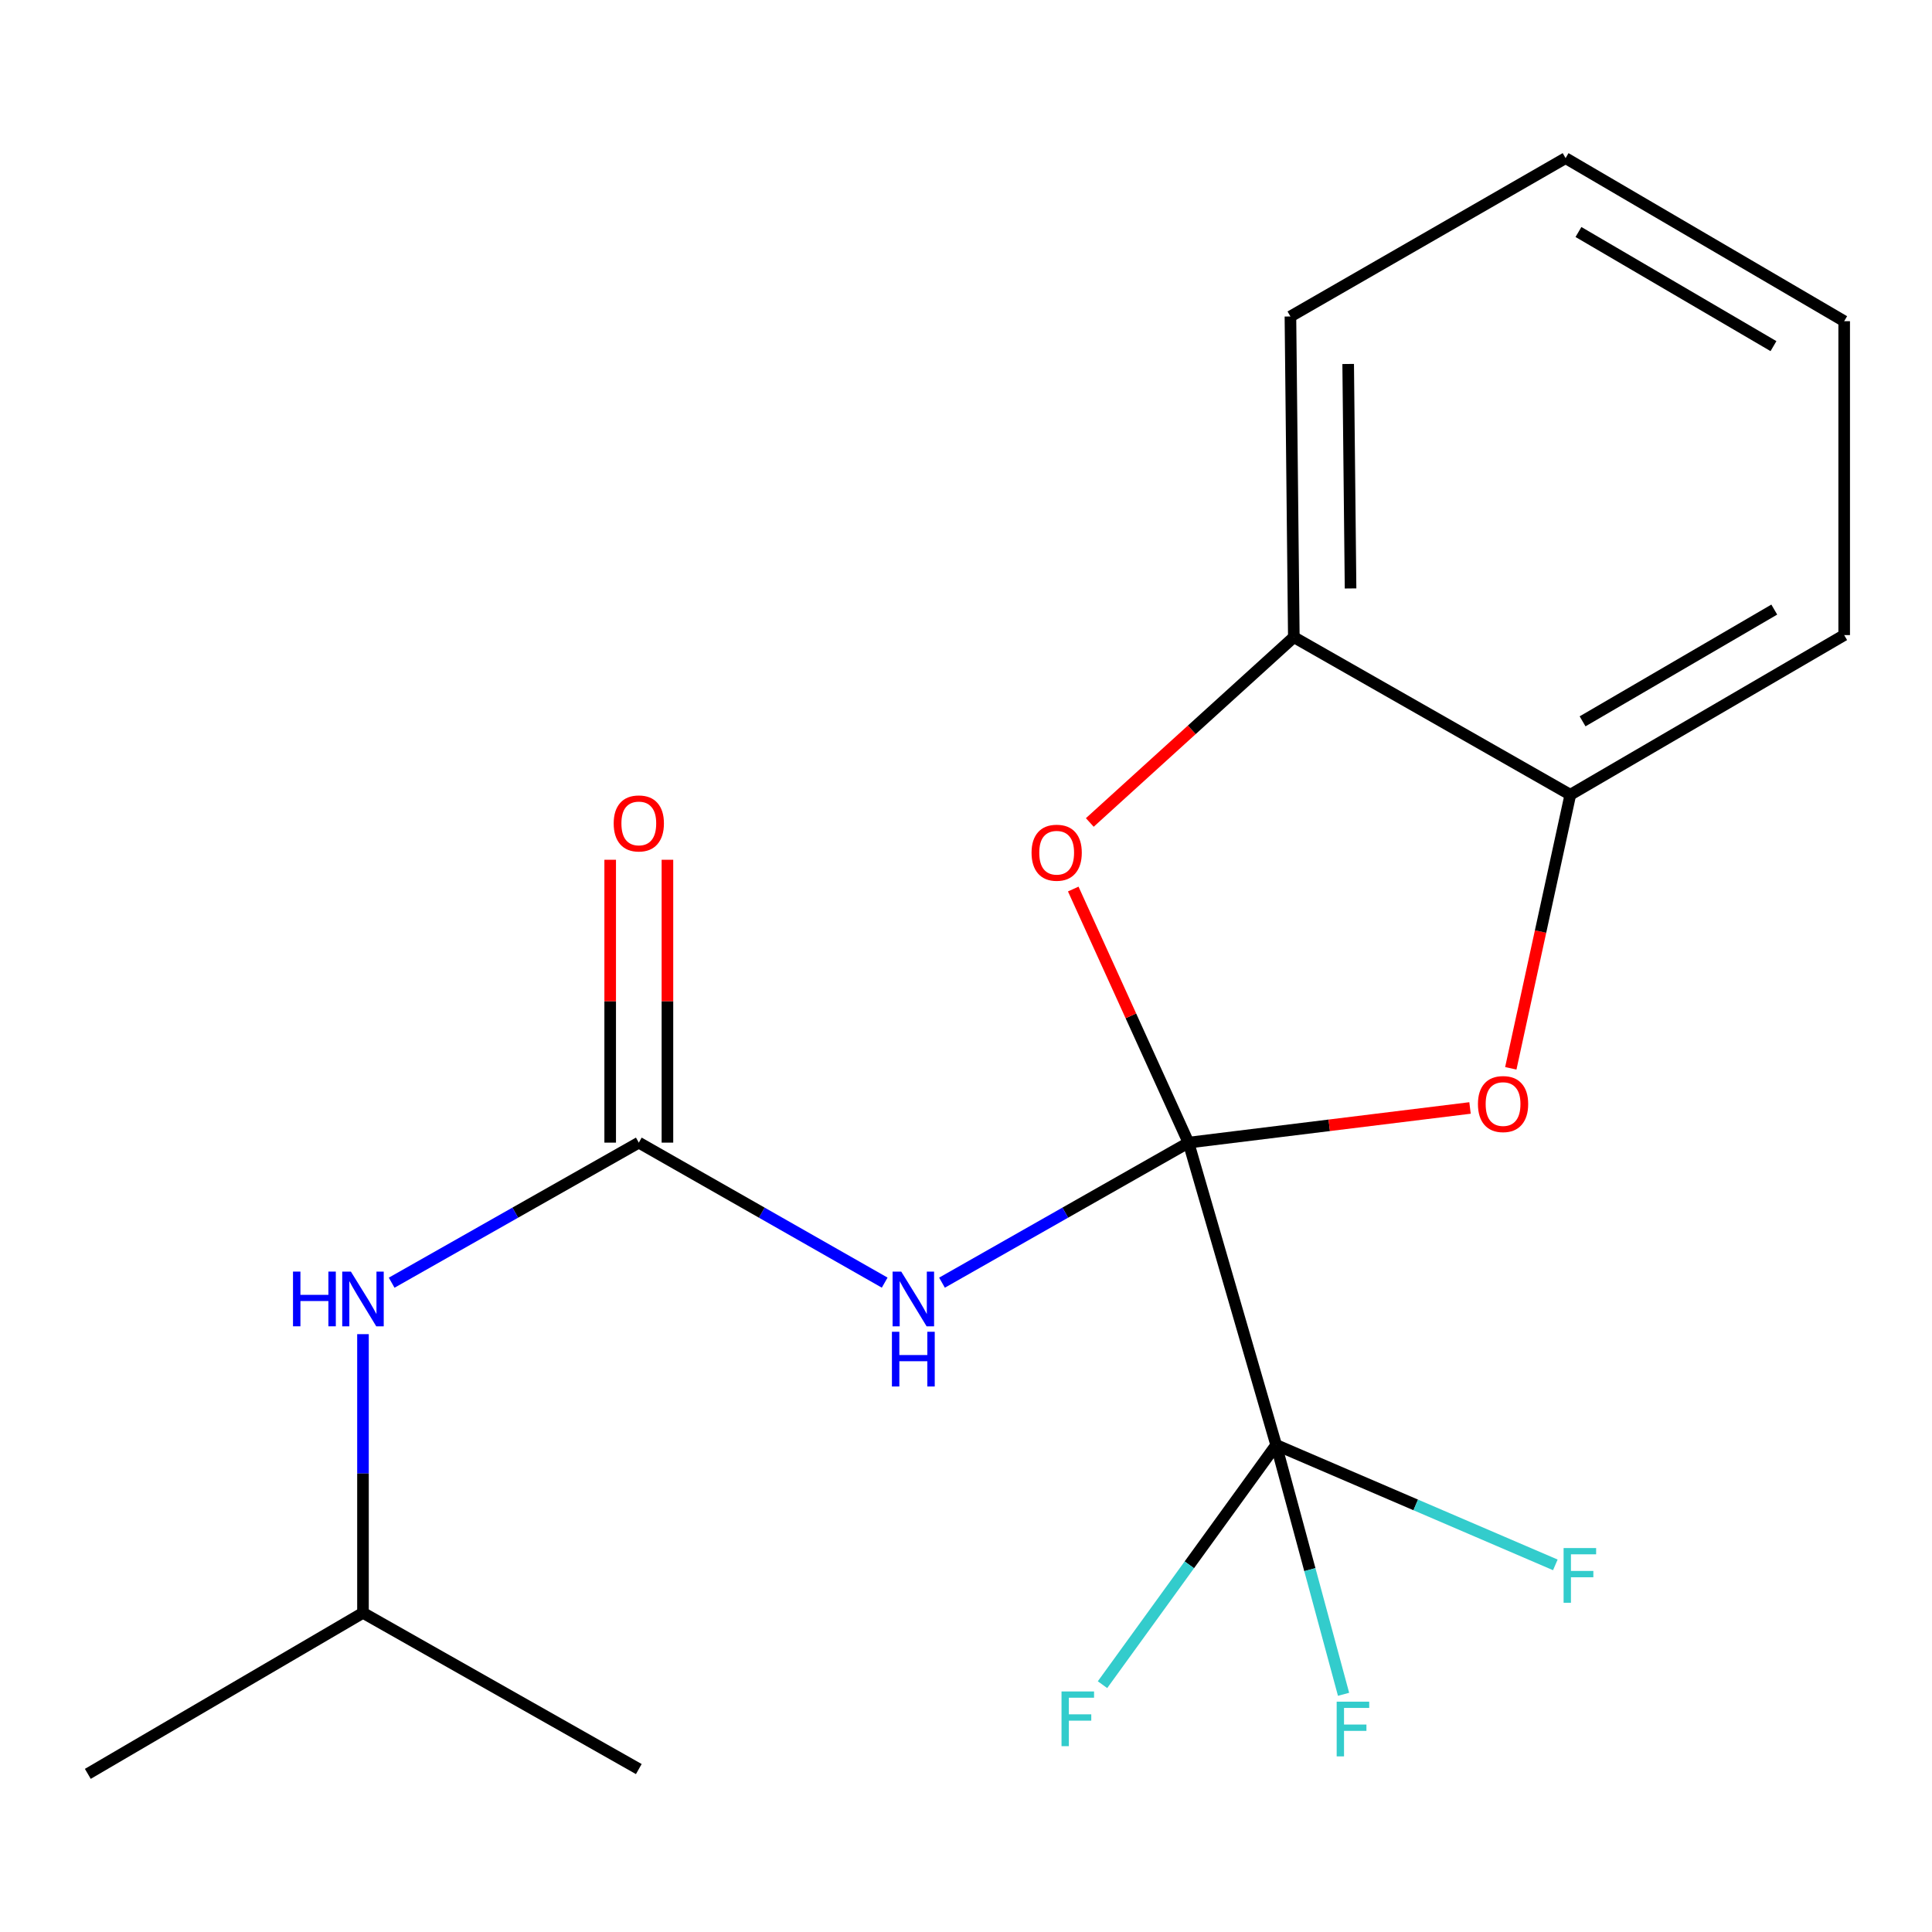 <?xml version='1.0' encoding='iso-8859-1'?>
<svg version='1.1' baseProfile='full'
              xmlns='http://www.w3.org/2000/svg'
                      xmlns:rdkit='http://www.rdkit.org/xml'
                      xmlns:xlink='http://www.w3.org/1999/xlink'
                  xml:space='preserve'
width='1000px' height='1000px' viewBox='0 0 1000 1000'>
<!-- END OF HEADER -->
<rect style='opacity:1.0;fill:#FFFFFF;stroke:none' width='1000' height='1000' x='0' y='0'> </rect>
<path class='bond-0' d='M 615.163,591.426 L 551.369,627.666' style='fill:none;fill-rule:evenodd;stroke:#000000;stroke-width:6px;stroke-linecap:butt;stroke-linejoin:miter;stroke-opacity:1' />
<path class='bond-0' d='M 551.369,627.666 L 487.575,663.906' style='fill:none;fill-rule:evenodd;stroke:#0000FF;stroke-width:6px;stroke-linecap:butt;stroke-linejoin:miter;stroke-opacity:1' />
<path class='bond-1' d='M 615.163,591.426 L 660.53,747.907' style='fill:none;fill-rule:evenodd;stroke:#000000;stroke-width:6px;stroke-linecap:butt;stroke-linejoin:miter;stroke-opacity:1' />
<path class='bond-2' d='M 615.163,591.426 L 585.338,525.796' style='fill:none;fill-rule:evenodd;stroke:#000000;stroke-width:6px;stroke-linecap:butt;stroke-linejoin:miter;stroke-opacity:1' />
<path class='bond-2' d='M 585.338,525.796 L 555.512,460.166' style='fill:none;fill-rule:evenodd;stroke:#FF0000;stroke-width:6px;stroke-linecap:butt;stroke-linejoin:miter;stroke-opacity:1' />
<path class='bond-3' d='M 615.163,591.426 L 688.022,582.454' style='fill:none;fill-rule:evenodd;stroke:#000000;stroke-width:6px;stroke-linecap:butt;stroke-linejoin:miter;stroke-opacity:1' />
<path class='bond-3' d='M 688.022,582.454 L 760.881,573.482' style='fill:none;fill-rule:evenodd;stroke:#FF0000;stroke-width:6px;stroke-linecap:butt;stroke-linejoin:miter;stroke-opacity:1' />
<path class='bond-4' d='M 457.912,663.89 L 394.279,627.658' style='fill:none;fill-rule:evenodd;stroke:#0000FF;stroke-width:6px;stroke-linecap:butt;stroke-linejoin:miter;stroke-opacity:1' />
<path class='bond-4' d='M 394.279,627.658 L 330.646,591.426' style='fill:none;fill-rule:evenodd;stroke:#000000;stroke-width:6px;stroke-linecap:butt;stroke-linejoin:miter;stroke-opacity:1' />
<path class='bond-9' d='M 660.53,747.907 L 615.594,809.948' style='fill:none;fill-rule:evenodd;stroke:#000000;stroke-width:6px;stroke-linecap:butt;stroke-linejoin:miter;stroke-opacity:1' />
<path class='bond-9' d='M 615.594,809.948 L 570.657,871.989' style='fill:none;fill-rule:evenodd;stroke:#33CCCC;stroke-width:6px;stroke-linecap:butt;stroke-linejoin:miter;stroke-opacity:1' />
<path class='bond-10' d='M 660.53,747.907 L 732.784,778.942' style='fill:none;fill-rule:evenodd;stroke:#000000;stroke-width:6px;stroke-linecap:butt;stroke-linejoin:miter;stroke-opacity:1' />
<path class='bond-10' d='M 732.784,778.942 L 805.038,809.977' style='fill:none;fill-rule:evenodd;stroke:#33CCCC;stroke-width:6px;stroke-linecap:butt;stroke-linejoin:miter;stroke-opacity:1' />
<path class='bond-11' d='M 660.53,747.907 L 677.978,812.439' style='fill:none;fill-rule:evenodd;stroke:#000000;stroke-width:6px;stroke-linecap:butt;stroke-linejoin:miter;stroke-opacity:1' />
<path class='bond-11' d='M 677.978,812.439 L 695.426,876.971' style='fill:none;fill-rule:evenodd;stroke:#33CCCC;stroke-width:6px;stroke-linecap:butt;stroke-linejoin:miter;stroke-opacity:1' />
<path class='bond-6' d='M 564.077,425.71 L 616.88,377.75' style='fill:none;fill-rule:evenodd;stroke:#FF0000;stroke-width:6px;stroke-linecap:butt;stroke-linejoin:miter;stroke-opacity:1' />
<path class='bond-6' d='M 616.88,377.75 L 669.683,329.79' style='fill:none;fill-rule:evenodd;stroke:#000000;stroke-width:6px;stroke-linecap:butt;stroke-linejoin:miter;stroke-opacity:1' />
<path class='bond-5' d='M 781.988,552.962 L 797.393,482.159' style='fill:none;fill-rule:evenodd;stroke:#FF0000;stroke-width:6px;stroke-linecap:butt;stroke-linejoin:miter;stroke-opacity:1' />
<path class='bond-5' d='M 797.393,482.159 L 812.797,411.356' style='fill:none;fill-rule:evenodd;stroke:#000000;stroke-width:6px;stroke-linecap:butt;stroke-linejoin:miter;stroke-opacity:1' />
<path class='bond-7' d='M 330.646,591.426 L 266.683,627.674' style='fill:none;fill-rule:evenodd;stroke:#000000;stroke-width:6px;stroke-linecap:butt;stroke-linejoin:miter;stroke-opacity:1' />
<path class='bond-7' d='M 266.683,627.674 L 202.72,663.922' style='fill:none;fill-rule:evenodd;stroke:#0000FF;stroke-width:6px;stroke-linecap:butt;stroke-linejoin:miter;stroke-opacity:1' />
<path class='bond-8' d='M 345.461,591.426 L 345.461,518.22' style='fill:none;fill-rule:evenodd;stroke:#000000;stroke-width:6px;stroke-linecap:butt;stroke-linejoin:miter;stroke-opacity:1' />
<path class='bond-8' d='M 345.461,518.22 L 345.461,445.014' style='fill:none;fill-rule:evenodd;stroke:#FF0000;stroke-width:6px;stroke-linecap:butt;stroke-linejoin:miter;stroke-opacity:1' />
<path class='bond-8' d='M 315.831,591.426 L 315.831,518.22' style='fill:none;fill-rule:evenodd;stroke:#000000;stroke-width:6px;stroke-linecap:butt;stroke-linejoin:miter;stroke-opacity:1' />
<path class='bond-8' d='M 315.831,518.22 L 315.831,445.014' style='fill:none;fill-rule:evenodd;stroke:#FF0000;stroke-width:6px;stroke-linecap:butt;stroke-linejoin:miter;stroke-opacity:1' />
<path class='bond-14' d='M 812.797,411.356 L 954.545,328.72' style='fill:none;fill-rule:evenodd;stroke:#000000;stroke-width:6px;stroke-linecap:butt;stroke-linejoin:miter;stroke-opacity:1' />
<path class='bond-14' d='M 819.137,373.363 L 918.36,315.518' style='fill:none;fill-rule:evenodd;stroke:#000000;stroke-width:6px;stroke-linecap:butt;stroke-linejoin:miter;stroke-opacity:1' />
<path class='bond-19' d='M 812.797,411.356 L 669.683,329.79' style='fill:none;fill-rule:evenodd;stroke:#000000;stroke-width:6px;stroke-linecap:butt;stroke-linejoin:miter;stroke-opacity:1' />
<path class='bond-13' d='M 669.683,329.79 L 667.922,163.811' style='fill:none;fill-rule:evenodd;stroke:#000000;stroke-width:6px;stroke-linecap:butt;stroke-linejoin:miter;stroke-opacity:1' />
<path class='bond-13' d='M 699.047,304.579 L 697.814,188.394' style='fill:none;fill-rule:evenodd;stroke:#000000;stroke-width:6px;stroke-linecap:butt;stroke-linejoin:miter;stroke-opacity:1' />
<path class='bond-12' d='M 187.878,690.555 L 187.878,762.681' style='fill:none;fill-rule:evenodd;stroke:#0000FF;stroke-width:6px;stroke-linecap:butt;stroke-linejoin:miter;stroke-opacity:1' />
<path class='bond-12' d='M 187.878,762.681 L 187.878,834.806' style='fill:none;fill-rule:evenodd;stroke:#000000;stroke-width:6px;stroke-linecap:butt;stroke-linejoin:miter;stroke-opacity:1' />
<path class='bond-15' d='M 187.878,834.806 L 45.455,918.15' style='fill:none;fill-rule:evenodd;stroke:#000000;stroke-width:6px;stroke-linecap:butt;stroke-linejoin:miter;stroke-opacity:1' />
<path class='bond-16' d='M 187.878,834.806 L 330.646,915.664' style='fill:none;fill-rule:evenodd;stroke:#000000;stroke-width:6px;stroke-linecap:butt;stroke-linejoin:miter;stroke-opacity:1' />
<path class='bond-18' d='M 667.922,163.811 L 810.345,81.85' style='fill:none;fill-rule:evenodd;stroke:#000000;stroke-width:6px;stroke-linecap:butt;stroke-linejoin:miter;stroke-opacity:1' />
<path class='bond-17' d='M 954.545,328.72 L 954.545,166.247' style='fill:none;fill-rule:evenodd;stroke:#000000;stroke-width:6px;stroke-linecap:butt;stroke-linejoin:miter;stroke-opacity:1' />
<path class='bond-20' d='M 954.545,166.247 L 810.345,81.85' style='fill:none;fill-rule:evenodd;stroke:#000000;stroke-width:6px;stroke-linecap:butt;stroke-linejoin:miter;stroke-opacity:1' />
<path class='bond-20' d='M 917.948,179.16 L 817.008,120.082' style='fill:none;fill-rule:evenodd;stroke:#000000;stroke-width:6px;stroke-linecap:butt;stroke-linejoin:miter;stroke-opacity:1' />
<path  class='atom-1' d='M 466.48 658.173
L 475.76 673.173
Q 476.68 674.653, 478.16 677.333
Q 479.64 680.013, 479.72 680.173
L 479.72 658.173
L 483.48 658.173
L 483.48 686.493
L 479.6 686.493
L 469.64 670.093
Q 468.48 668.173, 467.24 665.973
Q 466.04 663.773, 465.68 663.093
L 465.68 686.493
L 462 686.493
L 462 658.173
L 466.48 658.173
' fill='#0000FF'/>
<path  class='atom-1' d='M 461.66 689.325
L 465.5 689.325
L 465.5 701.365
L 479.98 701.365
L 479.98 689.325
L 483.82 689.325
L 483.82 717.645
L 479.98 717.645
L 479.98 704.565
L 465.5 704.565
L 465.5 717.645
L 461.66 717.645
L 461.66 689.325
' fill='#0000FF'/>
<path  class='atom-3' d='M 533.931 441.363
Q 533.931 434.563, 537.291 430.763
Q 540.651 426.963, 546.931 426.963
Q 553.211 426.963, 556.571 430.763
Q 559.931 434.563, 559.931 441.363
Q 559.931 448.243, 556.531 452.163
Q 553.131 456.043, 546.931 456.043
Q 540.691 456.043, 537.291 452.163
Q 533.931 448.283, 533.931 441.363
M 546.931 452.843
Q 551.251 452.843, 553.571 449.963
Q 555.931 447.043, 555.931 441.363
Q 555.931 435.803, 553.571 433.003
Q 551.251 430.163, 546.931 430.163
Q 542.611 430.163, 540.251 432.963
Q 537.931 435.763, 537.931 441.363
Q 537.931 447.083, 540.251 449.963
Q 542.611 452.843, 546.931 452.843
' fill='#FF0000'/>
<path  class='atom-4' d='M 764.982 571.456
Q 764.982 564.656, 768.342 560.856
Q 771.702 557.056, 777.982 557.056
Q 784.262 557.056, 787.622 560.856
Q 790.982 564.656, 790.982 571.456
Q 790.982 578.336, 787.582 582.256
Q 784.182 586.136, 777.982 586.136
Q 771.742 586.136, 768.342 582.256
Q 764.982 578.376, 764.982 571.456
M 777.982 582.936
Q 782.302 582.936, 784.622 580.056
Q 786.982 577.136, 786.982 571.456
Q 786.982 565.896, 784.622 563.096
Q 782.302 560.256, 777.982 560.256
Q 773.662 560.256, 771.302 563.056
Q 768.982 565.856, 768.982 571.456
Q 768.982 577.176, 771.302 580.056
Q 773.662 582.936, 777.982 582.936
' fill='#FF0000'/>
<path  class='atom-8' d='M 151.658 658.173
L 155.498 658.173
L 155.498 670.213
L 169.978 670.213
L 169.978 658.173
L 173.818 658.173
L 173.818 686.493
L 169.978 686.493
L 169.978 673.413
L 155.498 673.413
L 155.498 686.493
L 151.658 686.493
L 151.658 658.173
' fill='#0000FF'/>
<path  class='atom-8' d='M 181.618 658.173
L 190.898 673.173
Q 191.818 674.653, 193.298 677.333
Q 194.778 680.013, 194.858 680.173
L 194.858 658.173
L 198.618 658.173
L 198.618 686.493
L 194.738 686.493
L 184.778 670.093
Q 183.618 668.173, 182.378 665.973
Q 181.178 663.773, 180.818 663.093
L 180.818 686.493
L 177.138 686.493
L 177.138 658.173
L 181.618 658.173
' fill='#0000FF'/>
<path  class='atom-9' d='M 317.646 426.202
Q 317.646 419.402, 321.006 415.602
Q 324.366 411.802, 330.646 411.802
Q 336.926 411.802, 340.286 415.602
Q 343.646 419.402, 343.646 426.202
Q 343.646 433.082, 340.246 437.002
Q 336.846 440.882, 330.646 440.882
Q 324.406 440.882, 321.006 437.002
Q 317.646 433.122, 317.646 426.202
M 330.646 437.682
Q 334.966 437.682, 337.286 434.802
Q 339.646 431.882, 339.646 426.202
Q 339.646 420.642, 337.286 417.842
Q 334.966 415.002, 330.646 415.002
Q 326.326 415.002, 323.966 417.802
Q 321.646 420.602, 321.646 426.202
Q 321.646 431.922, 323.966 434.802
Q 326.326 437.682, 330.646 437.682
' fill='#FF0000'/>
<path  class='atom-10' d='M 549.441 875.495
L 566.281 875.495
L 566.281 878.735
L 553.241 878.735
L 553.241 887.335
L 564.841 887.335
L 564.841 890.615
L 553.241 890.615
L 553.241 903.815
L 549.441 903.815
L 549.441 875.495
' fill='#33CCCC'/>
<path  class='atom-11' d='M 809.316 801.271
L 826.156 801.271
L 826.156 804.511
L 813.116 804.511
L 813.116 813.111
L 824.716 813.111
L 824.716 816.391
L 813.116 816.391
L 813.116 829.591
L 809.316 829.591
L 809.316 801.271
' fill='#33CCCC'/>
<path  class='atom-12' d='M 691.864 880.779
L 708.704 880.779
L 708.704 884.019
L 695.664 884.019
L 695.664 892.619
L 707.264 892.619
L 707.264 895.899
L 695.664 895.899
L 695.664 909.099
L 691.864 909.099
L 691.864 880.779
' fill='#33CCCC'/>
</svg>
